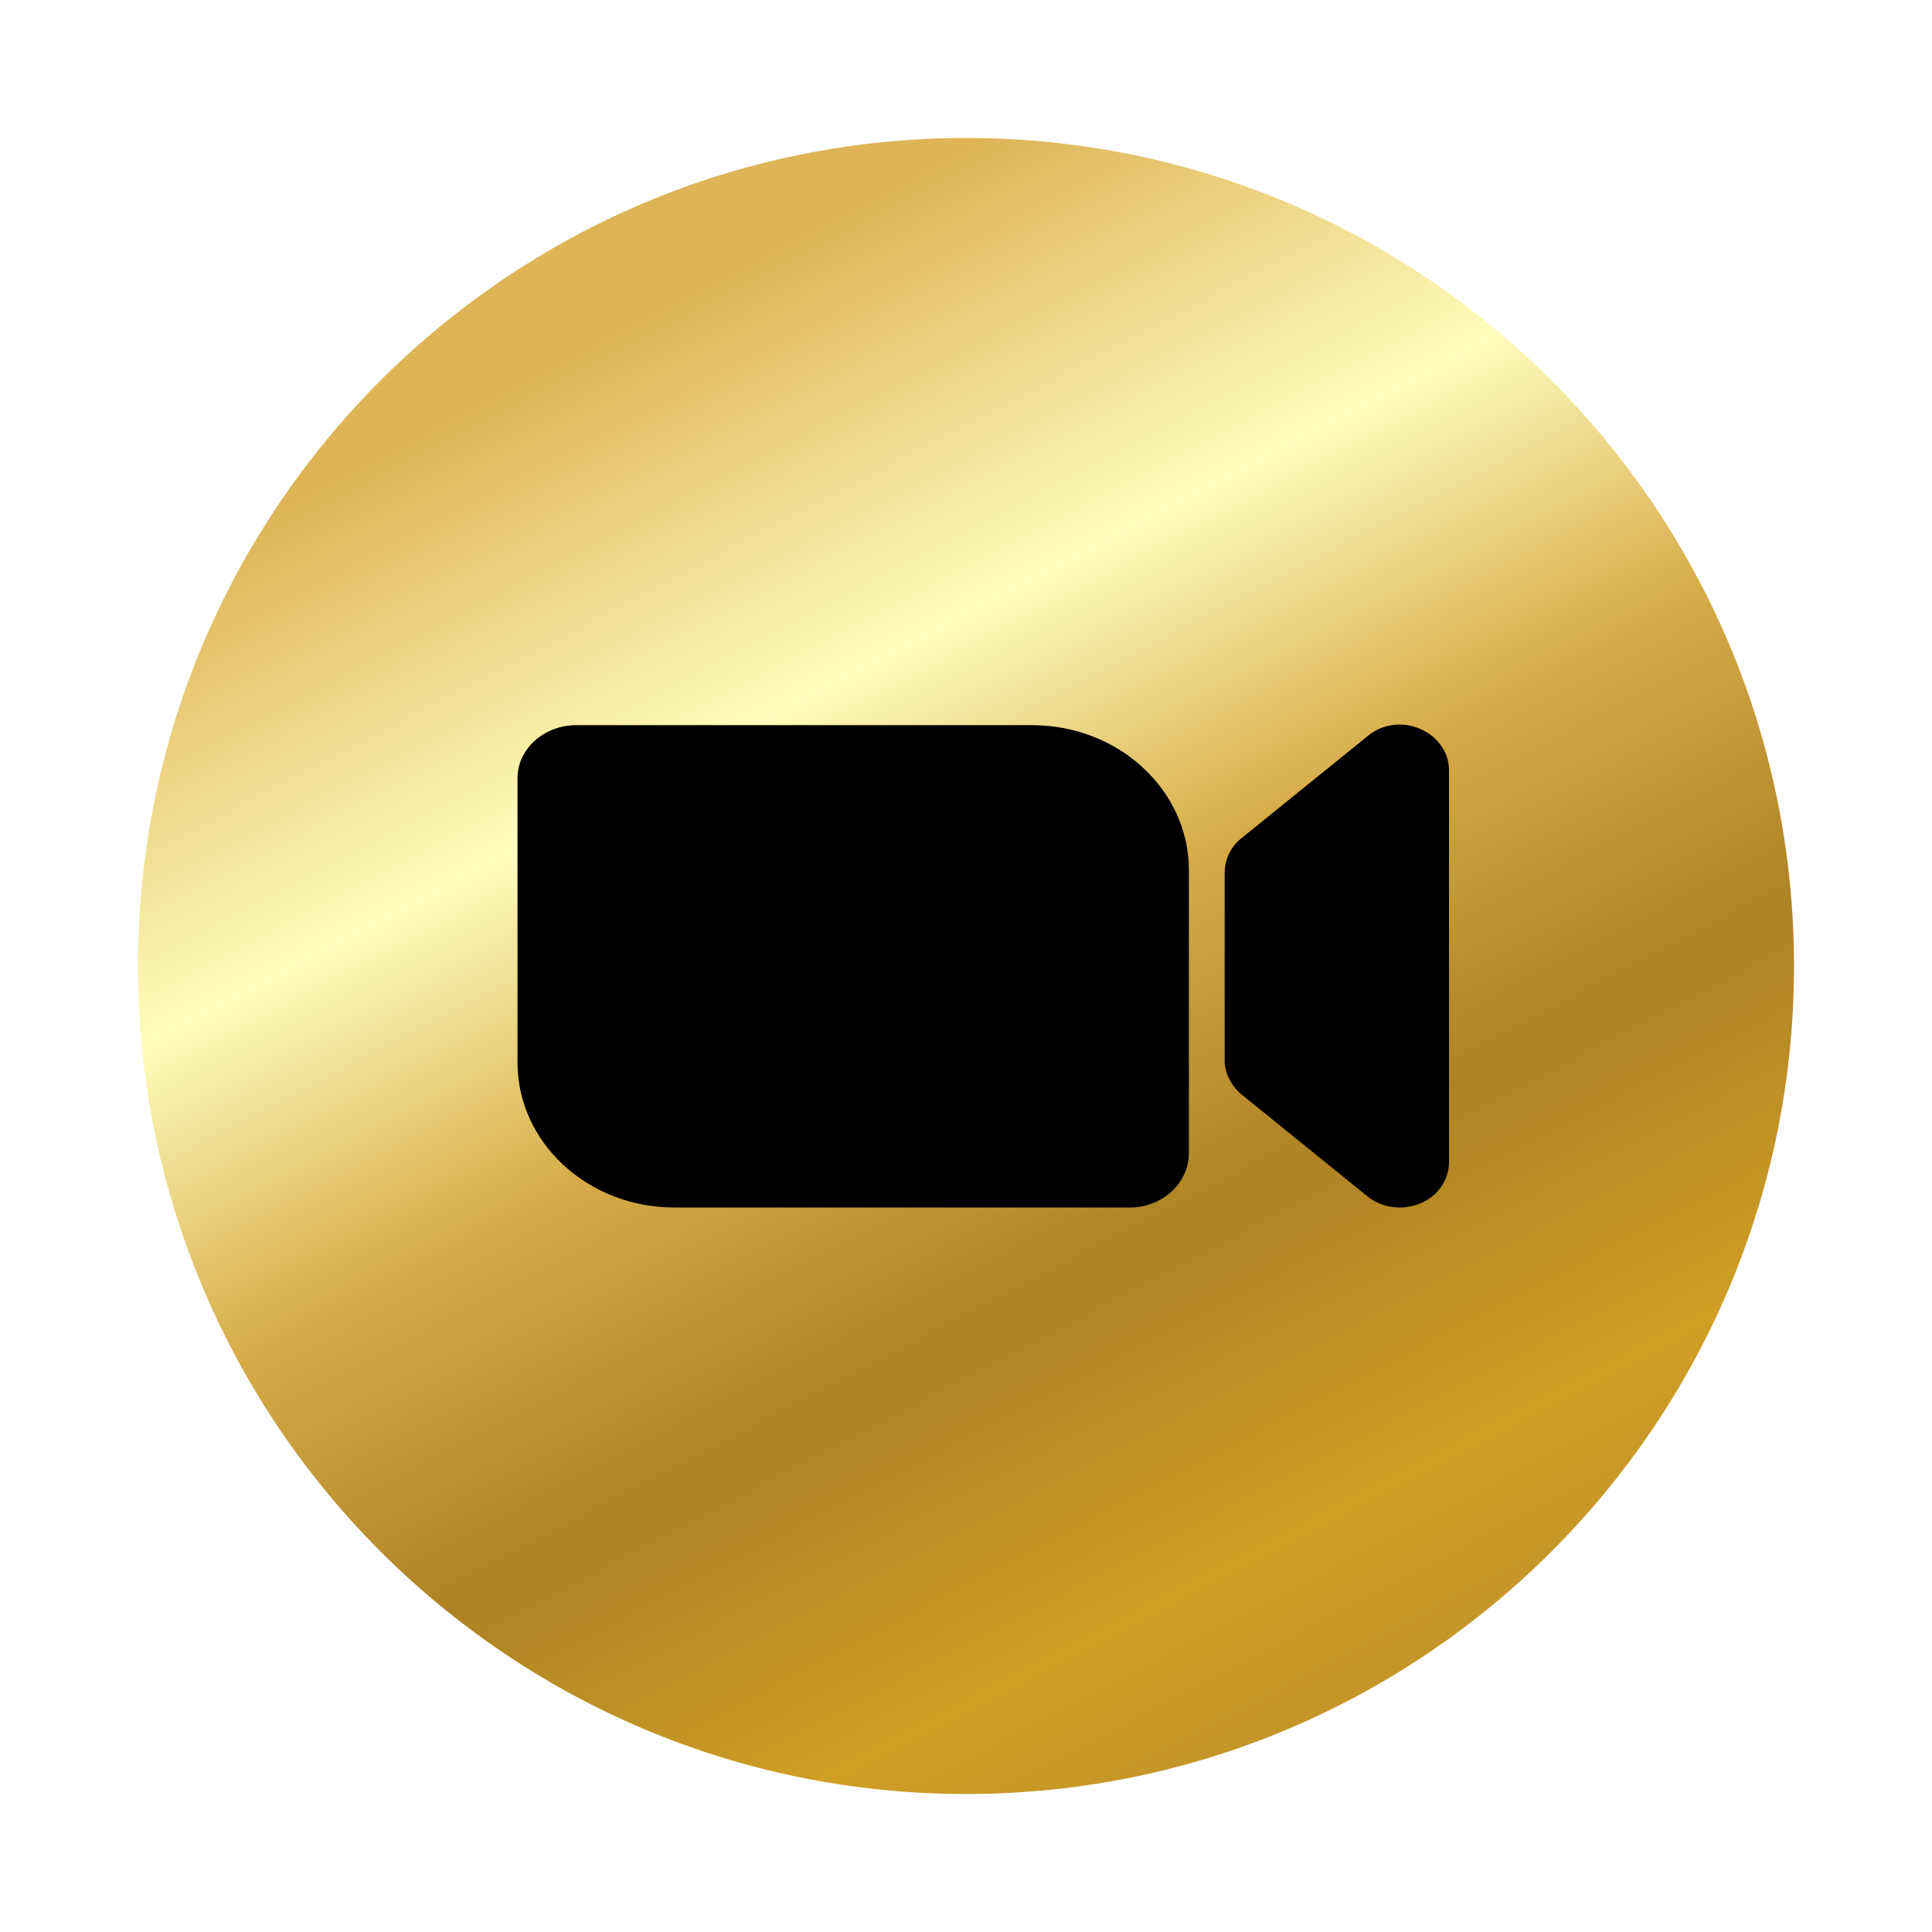 <?xml version="1.0" encoding="UTF-8"?> <svg xmlns="http://www.w3.org/2000/svg" width="56" height="56" viewBox="0 0 56 56" fill="none"><g filter="url(#filter0_d_22_366)"><path d="M28 48C41.255 48 52 37.255 52 24C52 10.745 41.255 0 28 0C14.745 0 4 10.745 4 24C4 37.255 14.745 48 28 48Z" fill="url(#paint0_linear_22_366)"></path><g clip-path="url(#clip0_22_366)"><path d="M15 18.613V26.794C15 29.118 17.035 31 19.549 31H32.758C33.693 31 34.461 30.29 34.461 29.425V21.225C34.461 18.901 32.425 17.019 29.912 17.019H16.703C15.768 17.019 15 17.71 15 18.555V18.613Z" fill="black"></path><path d="M35.977 27.716L39.632 30.673C40.214 31.153 41.127 31.096 41.647 30.558C41.875 30.308 42 30.001 42 29.694V18.325C42 17.595 41.356 17.019 40.587 17C40.234 17 39.902 17.115 39.653 17.327L35.976 20.303C35.665 20.553 35.498 20.918 35.498 21.302V26.737C35.498 27.102 35.685 27.467 35.976 27.717L35.977 27.716Z" fill="black"></path></g></g><defs><filter id="filter0_d_22_366" x="0" y="0" width="56" height="56" filterUnits="userSpaceOnUse" color-interpolation-filters="sRGB"><feFlood flood-opacity="0" result="BackgroundImageFix"></feFlood><feColorMatrix in="SourceAlpha" type="matrix" values="0 0 0 0 0 0 0 0 0 0 0 0 0 0 0 0 0 0 127 0" result="hardAlpha"></feColorMatrix><feOffset dy="4"></feOffset><feGaussianBlur stdDeviation="2"></feGaussianBlur><feComposite in2="hardAlpha" operator="out"></feComposite><feColorMatrix type="matrix" values="0 0 0 0 0 0 0 0 0 0 0 0 0 0 0 0 0 0 0.25 0"></feColorMatrix><feBlend mode="normal" in2="BackgroundImageFix" result="effect1_dropShadow_22_366"></feBlend><feBlend mode="normal" in="SourceGraphic" in2="effect1_dropShadow_22_366" result="shape"></feBlend></filter><linearGradient id="paint0_linear_22_366" x1="13.141" y1="8.122" x2="37.197" y2="53.998" gradientUnits="userSpaceOnUse"><stop stop-color="#DEB457"></stop><stop offset="0.23" stop-color="#FFFDBD"></stop><stop offset="0.41" stop-color="#D6AB47"></stop><stop offset="0.59" stop-color="#AE8225"></stop><stop offset="0.77" stop-color="#CF9E25"></stop><stop offset="1" stop-color="#B48A2D"></stop></linearGradient><clipPath id="clip0_22_366"><rect width="27" height="14" fill="white" transform="translate(15 17)"></rect></clipPath></defs></svg> 